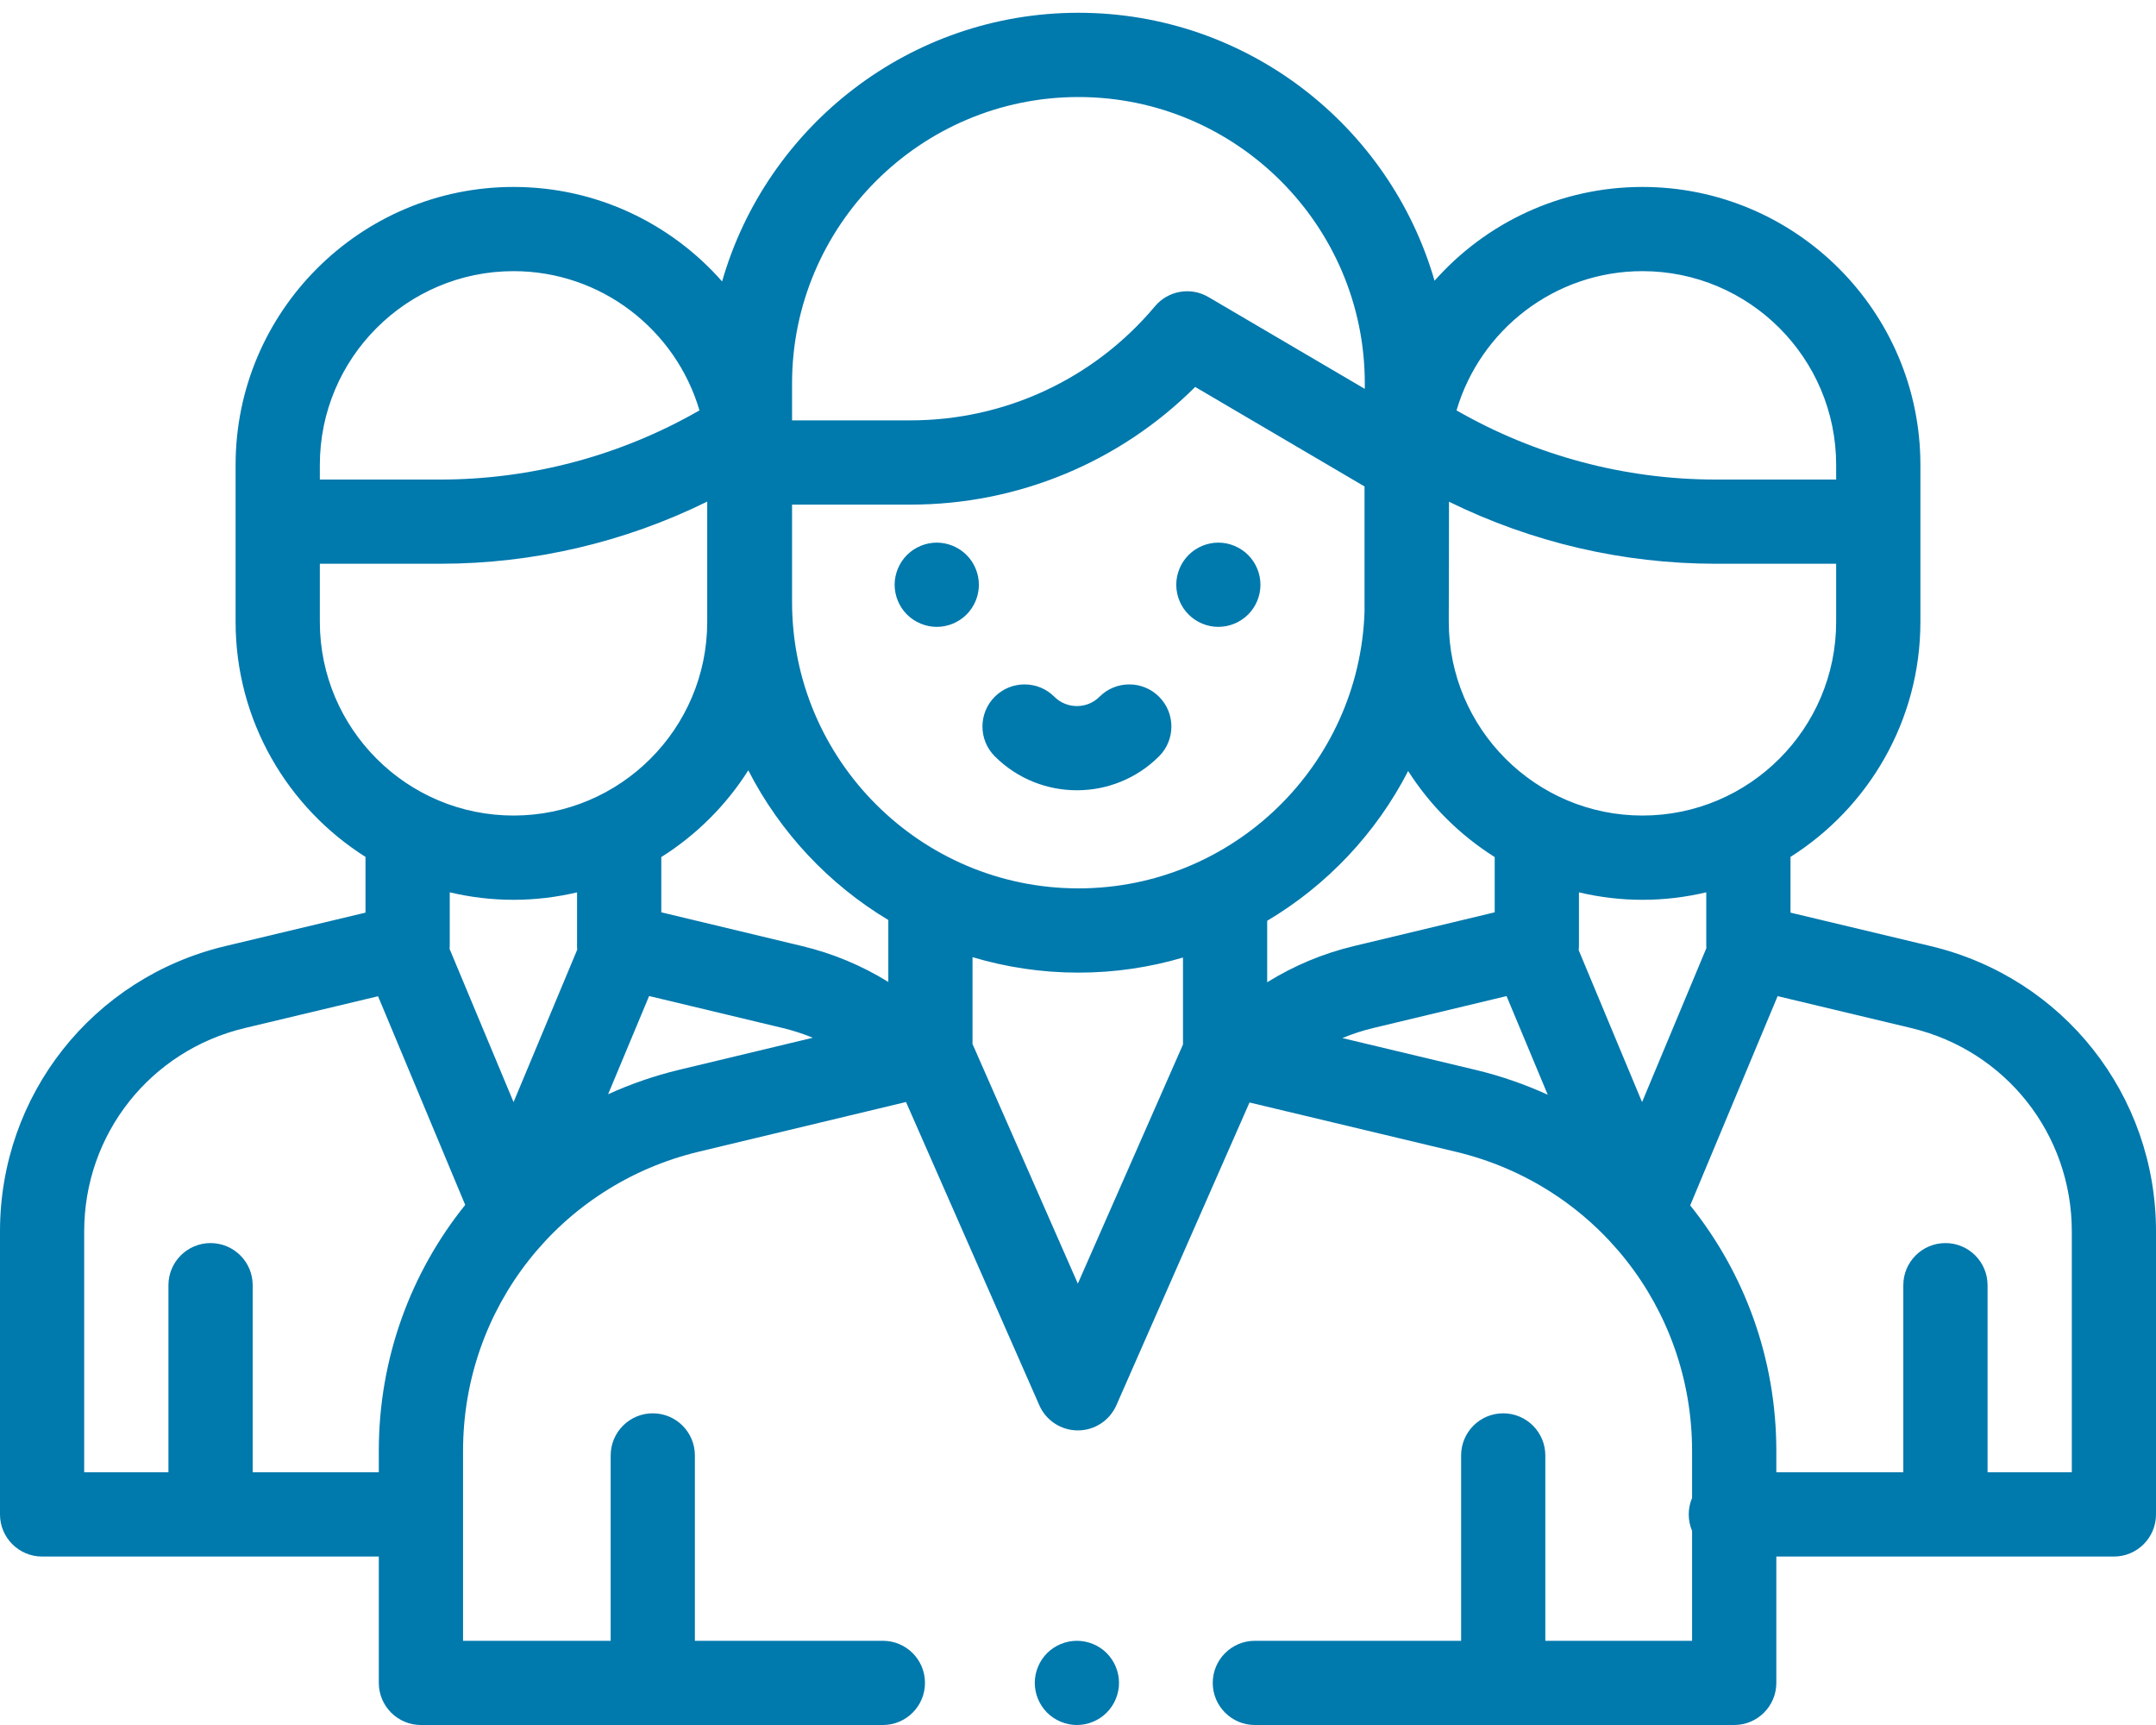<?xml version="1.0" encoding="UTF-8"?>
<svg width="40px" height="32px" viewBox="0 0 40 32" version="1.1" xmlns="http://www.w3.org/2000/svg" xmlns:xlink="http://www.w3.org/1999/xlink">
    <defs>
        <path d="M35.532,49.666 C35.677,49.812 35.761,50.013 35.761,50.219 C35.761,50.424 35.677,50.626 35.532,50.771 C35.387,50.916 35.185,51 34.98,51 C34.774,51 34.573,50.916 34.427,50.771 C34.282,50.626 34.198,50.424 34.198,50.219 C34.198,50.013 34.282,49.812 34.427,49.666 C34.573,49.521 34.774,49.438 34.98,49.438 C35.185,49.438 35.387,49.521 35.532,49.666 Z M32.932,29.295 C33.078,29.441 33.161,29.642 33.161,29.848 C33.161,30.053 33.078,30.255 32.932,30.4 C32.787,30.545 32.586,30.629 32.38,30.629 C32.174,30.629 31.973,30.545 31.827,30.4 C31.682,30.255 31.598,30.053 31.598,29.848 C31.598,29.642 31.682,29.441 31.827,29.295 C31.973,29.15 32.174,29.066 32.38,29.066 C32.585,29.066 32.787,29.15 32.932,29.295 Z M38.156,29.295 C38.302,29.441 38.385,29.642 38.385,29.848 C38.385,30.053 38.302,30.255 38.156,30.4 C38.011,30.545 37.809,30.629 37.604,30.629 C37.398,30.629 37.197,30.545 37.052,30.4 C36.906,30.255 36.823,30.053 36.823,29.848 C36.823,29.642 36.906,29.441 37.052,29.295 C37.197,29.15 37.398,29.066 37.604,29.066 C37.809,29.066 38.011,29.15 38.156,29.295 Z M36.504,31.925 C36.809,32.23 36.809,32.725 36.504,33.03 C36.083,33.45 35.532,33.66 34.98,33.66 C34.428,33.66 33.876,33.45 33.456,33.03 C33.151,32.725 33.151,32.23 33.456,31.925 C33.761,31.62 34.256,31.62 34.561,31.925 C34.792,32.156 35.168,32.156 35.399,31.925 C35.704,31.62 36.199,31.62 36.504,31.925 Z M50.825,36.552 L48.219,35.93 L48.219,34.896 C49.665,33.982 50.629,32.369 50.629,30.535 L50.629,27.624 C50.629,24.781 48.316,22.468 45.472,22.468 C43.939,22.468 42.56,23.141 41.615,24.208 C40.787,21.34 38.139,19.237 35.008,19.237 L35.008,19.237 C31.873,19.237 29.221,21.347 28.397,24.221 C27.452,23.147 26.068,22.468 24.528,22.468 C21.684,22.468 19.371,24.781 19.371,27.624 L19.371,30.535 C19.371,32.369 20.335,33.982 21.781,34.896 L21.781,35.93 L19.175,36.552 C16.717,37.14 15,39.315 15,41.842 L15,47.094 C15,47.525 15.35,47.875 15.781,47.875 L22.028,47.875 L22.028,50.219 C22.028,50.65 22.378,51 22.81,51 L31.38,51 C31.812,51 32.161,50.65 32.161,50.219 C32.161,49.787 31.812,49.438 31.38,49.438 L27.892,49.438 L27.892,45.999 C27.892,45.568 27.543,45.218 27.111,45.218 C26.68,45.218 26.33,45.568 26.33,45.999 L26.33,49.438 L23.591,49.438 L23.591,45.913 C23.591,43.263 25.39,40.981 27.967,40.364 L31.809,39.443 L34.282,45.068 C34.406,45.352 34.687,45.535 34.997,45.535 L34.997,45.535 C35.307,45.535 35.587,45.352 35.712,45.068 L38.182,39.452 L42.013,40.367 C44.592,40.983 46.393,43.265 46.393,45.916 L46.393,46.788 C46.353,46.882 46.331,46.985 46.331,47.094 C46.331,47.202 46.353,47.305 46.393,47.399 L46.393,49.438 L43.67,49.438 L43.67,45.999 C43.67,45.568 43.32,45.218 42.889,45.218 C42.457,45.218 42.108,45.568 42.108,45.999 L42.108,49.438 L38.281,49.438 C37.85,49.438 37.5,49.787 37.5,50.219 C37.5,50.65 37.85,51 38.281,51 L47.174,51 C47.606,51 47.956,50.65 47.956,50.219 L47.956,47.875 L54.219,47.875 C54.65,47.875 55,47.525 55,47.094 L55,41.842 C55,39.315 53.283,37.14 50.825,36.552 Z M45.472,24.03 C47.454,24.03 49.066,25.642 49.066,27.624 L49.066,27.817 L49.066,27.896 L46.832,27.896 C45.144,27.896 43.485,27.453 42.023,26.613 C42.461,25.122 43.842,24.03 45.472,24.03 Z M41.879,30.408 C41.881,30.328 41.883,28.307 41.883,28.307 C43.419,29.062 45.112,29.458 46.832,29.458 L49.066,29.458 L49.066,30.535 C49.066,32.517 47.454,34.129 45.472,34.129 C43.491,34.129 41.879,32.517 41.879,30.535 L41.879,30.408 Z M29.695,26.112 C29.695,23.183 32.079,20.8 35.008,20.8 C37.937,20.8 40.321,23.183 40.321,26.112 L40.321,26.214 L37.421,24.511 C37.092,24.317 36.672,24.39 36.427,24.683 C35.3,26.027 33.648,26.798 31.894,26.798 L29.695,26.798 L29.695,26.112 Z M20.934,27.817 L20.934,27.624 C20.934,25.642 22.546,24.03 24.528,24.03 C26.158,24.03 27.539,25.122 27.977,26.613 C26.515,27.453 24.856,27.896 23.168,27.896 L20.934,27.896 L20.934,27.817 Z M20.934,30.535 L20.934,29.458 L23.168,29.458 C24.89,29.458 26.584,29.062 28.121,28.305 L28.121,30.535 C28.121,32.517 26.509,34.129 24.528,34.129 C22.546,34.129 20.934,32.517 20.934,30.535 Z M22.028,45.913 L22.028,46.312 L19.688,46.312 L19.688,42.841 C19.688,42.41 19.338,42.06 18.906,42.06 C18.475,42.06 18.125,42.41 18.125,42.841 L18.125,46.312 L16.562,46.312 L16.562,41.842 C16.562,40.041 17.786,38.491 19.538,38.072 L22.014,37.481 L23.631,41.352 C22.62,42.608 22.028,44.2 22.028,45.913 Z M24.528,39.445 L23.341,36.603 C23.343,36.584 23.344,36.565 23.344,36.546 L23.344,35.553 C23.724,35.643 24.12,35.692 24.528,35.692 C24.933,35.692 25.327,35.643 25.706,35.554 L25.706,36.497 C25.705,36.512 25.705,36.526 25.705,36.541 C25.705,36.566 25.707,36.59 25.71,36.615 L24.528,39.445 Z M27.603,38.845 C27.142,38.955 26.701,39.109 26.282,39.299 L27.043,37.477 L29.52,38.07 C29.712,38.116 29.899,38.177 30.08,38.251 L27.603,38.845 Z M31.481,37.216 C30.99,36.912 30.452,36.687 29.884,36.551 L27.269,35.924 L27.269,34.899 C27.919,34.49 28.472,33.939 28.883,33.29 C29.472,34.44 30.376,35.404 31.481,36.067 L31.481,37.216 Z M36.948,38.376 L34.997,42.812 L33.043,38.367 L33.043,36.756 C33.666,36.942 34.325,37.043 35.008,37.043 C35.681,37.043 36.332,36.945 36.948,36.763 L36.948,38.376 Z M35.008,35.48 C32.079,35.48 29.695,33.097 29.695,30.168 L29.695,28.361 L31.894,28.361 C33.888,28.361 35.778,27.572 37.174,26.178 L40.316,28.024 L40.316,30.351 C40.219,33.196 37.876,35.48 35.008,35.48 Z M38.51,36.081 L38.51,36.081 C39.622,35.421 40.532,34.456 41.125,33.303 C41.536,33.946 42.085,34.492 42.731,34.899 L42.731,35.924 L40.116,36.551 C39.544,36.688 39.003,36.915 38.51,37.222 L38.51,36.081 Z M42.376,38.847 L39.905,38.257 C40.091,38.18 40.283,38.117 40.48,38.07 L42.951,37.478 L43.715,39.308 C43.291,39.115 42.844,38.959 42.376,38.847 Z M44.289,36.626 C44.292,36.598 44.294,36.569 44.294,36.541 C44.294,36.534 44.294,36.526 44.294,36.519 L44.294,35.554 C44.673,35.643 45.067,35.692 45.472,35.692 C45.88,35.692 46.276,35.643 46.656,35.553 L46.656,36.546 C46.656,36.561 46.657,36.575 46.658,36.589 L45.465,39.445 L44.289,36.626 Z M53.438,46.312 L51.875,46.312 L51.875,42.841 C51.875,42.41 51.525,42.06 51.094,42.06 C50.662,42.06 50.312,42.41 50.312,42.841 L50.312,46.312 L47.956,46.312 L47.956,45.916 C47.956,44.206 47.366,42.616 46.358,41.361 L47.98,37.479 L50.462,38.072 C52.214,38.491 53.438,40.041 53.438,41.842 L53.438,46.312 Z" id="path-1"></path>
    </defs>
    <g id="Fitness-Style" stroke="none" stroke-width="1" fill="none" fill-rule="evenodd">
        <g id="Fitness-Style---Main-Page-Landing-1" transform="translate(-700, -1060)">
            <g id="About" transform="translate(164, 800)">
                <g id="Facts" transform="translate(521, 151)">
                    <g id="2" transform="translate(0, 90)">
                        <g id="Icons/About-Us/ic_Members">
                            <mask id="mask-2" fill="white">
                                <use xlink:href="#path-1"></use>
                            </mask>
                            <use id="ic_Members" fill="#0079AD" fill-rule="nonzero" xlink:href="#path-1"></use>
                        </g>
                    </g>
                </g>
            </g>
        </g>
    </g>
</svg>